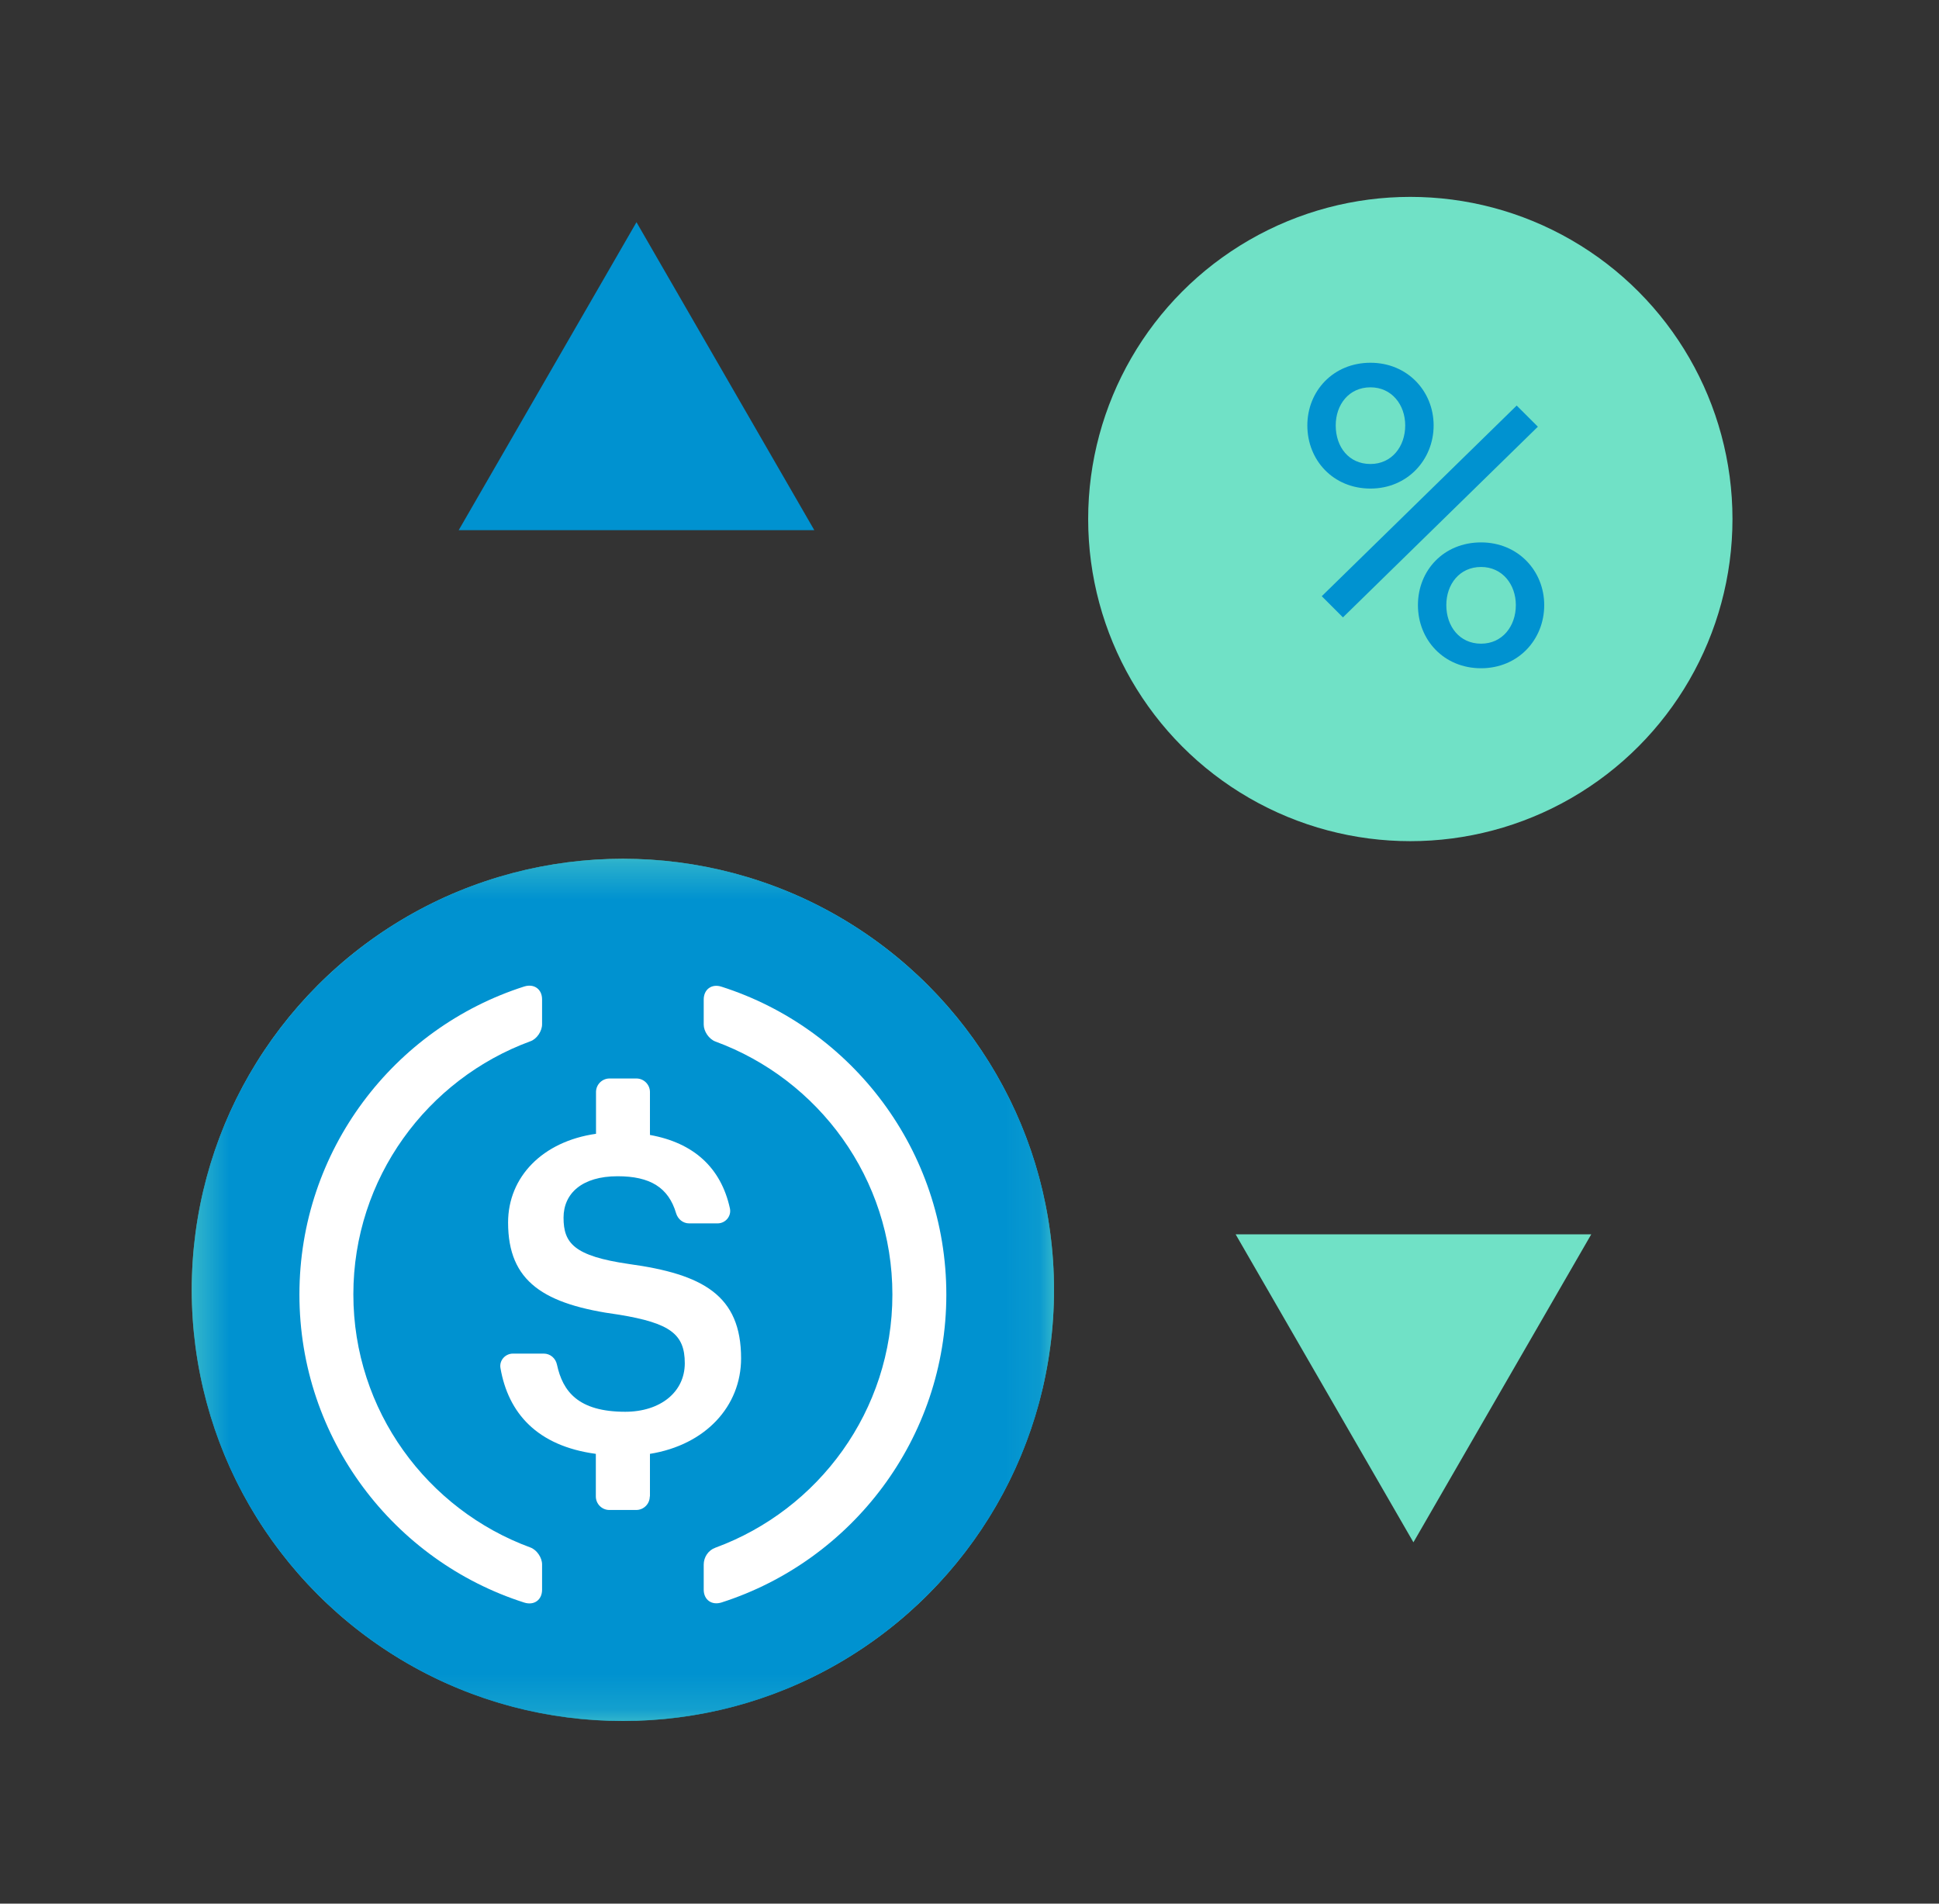 <svg xmlns="http://www.w3.org/2000/svg" width="55" height="54" viewBox="0 0 55 54" fill="none"><rect x="0" y="0" width="55" height="54" fill="#333333" stroke="none"/><mask id="mask0_2968_14730" style="mask-type:alpha" maskUnits="userSpaceOnUse" x="0" y="0" width="55" height="54"><rect x="54.517" y="53.963" width="53.752" height="53.752" transform="rotate(-180 54.517 53.963)" fill="#EBEBEB"></rect></mask><g mask="url(#mask0_2968_14730)"><ellipse cx="40.004" cy="14.723" rx="9.138" ry="9.138" fill="#70E1C6"></ellipse><ellipse cx="17.668" cy="36.589" rx="12.229" ry="12.229" fill="#70E1C6"></ellipse></g><g clip-path="url(#clip0_2968_14730)"><mask id="mask1_2968_14730" style="mask-type:alpha" maskUnits="userSpaceOnUse" x="5" y="24" width="25" height="25"><path d="M5.438 24.36H29.898V48.821H5.438V24.36Z" fill="white"></path></mask><g mask="url(#mask1_2968_14730)"><path fill-rule="evenodd" clip-rule="evenodd" d="M17.668 24.36C24.423 24.36 29.898 29.836 29.898 36.591C29.898 43.345 24.423 48.821 17.668 48.821C10.913 48.821 5.438 43.345 5.438 36.591C5.438 29.836 10.913 24.36 17.668 24.36Z" fill="#0092D0"></path></g><path fill-rule="evenodd" clip-rule="evenodd" d="M15.376 45.096C15.376 45.384 15.15 45.547 14.872 45.46C11.174 44.281 8.493 40.813 8.493 36.722C8.493 32.631 11.174 29.163 14.872 27.983C15.15 27.897 15.376 28.06 15.376 28.348V29.058C15.376 29.249 15.227 29.475 15.045 29.537C12.119 30.611 10.023 33.422 10.023 36.717C10.023 40.012 12.119 42.823 15.045 43.897C15.227 43.964 15.376 44.184 15.376 44.377V45.096Z" fill="white"></path><path fill-rule="evenodd" clip-rule="evenodd" d="M18.431 42.449C18.431 42.661 18.258 42.833 18.047 42.833H17.284C17.073 42.833 16.901 42.661 16.901 42.449V41.241C15.232 41.016 14.416 40.08 14.196 38.809C14.157 38.593 14.33 38.397 14.551 38.397H15.424C15.606 38.397 15.759 38.526 15.798 38.708C15.961 39.466 16.397 40.047 17.735 40.047C18.723 40.047 19.424 39.495 19.424 38.67C19.424 37.845 19.011 37.533 17.563 37.294C15.424 37.006 14.412 36.358 14.412 34.679C14.412 33.385 15.39 32.377 16.906 32.162V30.977C16.906 30.766 17.078 30.593 17.289 30.593H18.052C18.263 30.593 18.436 30.766 18.436 30.977V32.195C19.668 32.416 20.45 33.116 20.704 34.277C20.752 34.498 20.579 34.703 20.354 34.703H19.548C19.376 34.703 19.232 34.588 19.179 34.42C18.963 33.682 18.436 33.366 17.519 33.366C16.508 33.366 15.985 33.855 15.985 34.541C15.985 35.265 16.282 35.629 17.836 35.855C19.937 36.143 21.021 36.742 21.021 38.531C21.021 39.889 20.014 40.987 18.436 41.241V42.449H18.431Z" fill="white"></path><path fill-rule="evenodd" clip-rule="evenodd" d="M20.465 45.457C20.186 45.544 19.961 45.38 19.961 45.093V44.383C19.961 44.172 20.09 43.975 20.292 43.903C23.218 42.829 25.313 40.018 25.313 36.723C25.313 33.428 23.218 30.618 20.292 29.544C20.11 29.476 19.961 29.256 19.961 29.064V28.354C19.961 28.066 20.186 27.898 20.465 27.989C24.162 29.169 26.843 32.637 26.843 36.728C26.839 40.81 24.162 44.272 20.465 45.457Z" fill="white"></path></g><path d="M18.054 6.303L23.098 15.039L13.011 15.039L18.054 6.303Z" fill="#0092D0"></path><path d="M40.092 43.75L35.049 35.014L45.136 35.014L40.092 43.75Z" fill="#70E1C6"></path><path d="M37.492 16.912L43.021 11.504L43.622 12.104L38.093 17.513L37.492 16.912ZM37.083 12.068C37.083 11.095 37.816 10.29 38.874 10.29C39.92 10.29 40.665 11.095 40.665 12.068C40.665 13.042 39.92 13.859 38.874 13.859C37.816 13.859 37.083 13.054 37.083 12.068ZM37.888 12.068C37.888 12.681 38.261 13.162 38.874 13.162C39.475 13.162 39.859 12.669 39.859 12.068C39.859 11.479 39.475 10.987 38.874 10.987C38.261 10.987 37.888 11.479 37.888 12.068ZM40.22 17.165C40.22 16.179 40.953 15.386 42.011 15.386C43.057 15.386 43.802 16.191 43.802 17.165C43.802 18.15 43.057 18.956 42.011 18.956C40.953 18.956 40.22 18.15 40.22 17.165ZM41.025 17.165C41.025 17.766 41.398 18.259 42.011 18.259C42.612 18.259 42.997 17.766 42.997 17.165C42.997 16.576 42.612 16.083 42.011 16.083C41.398 16.083 41.025 16.576 41.025 17.165Z" fill="#0092D0"></path><defs><clipPath id="clip0_2968_14730"><rect width="24.461" height="24.461" fill="white" transform="translate(5.439 24.36)"></rect></clipPath></defs></svg>